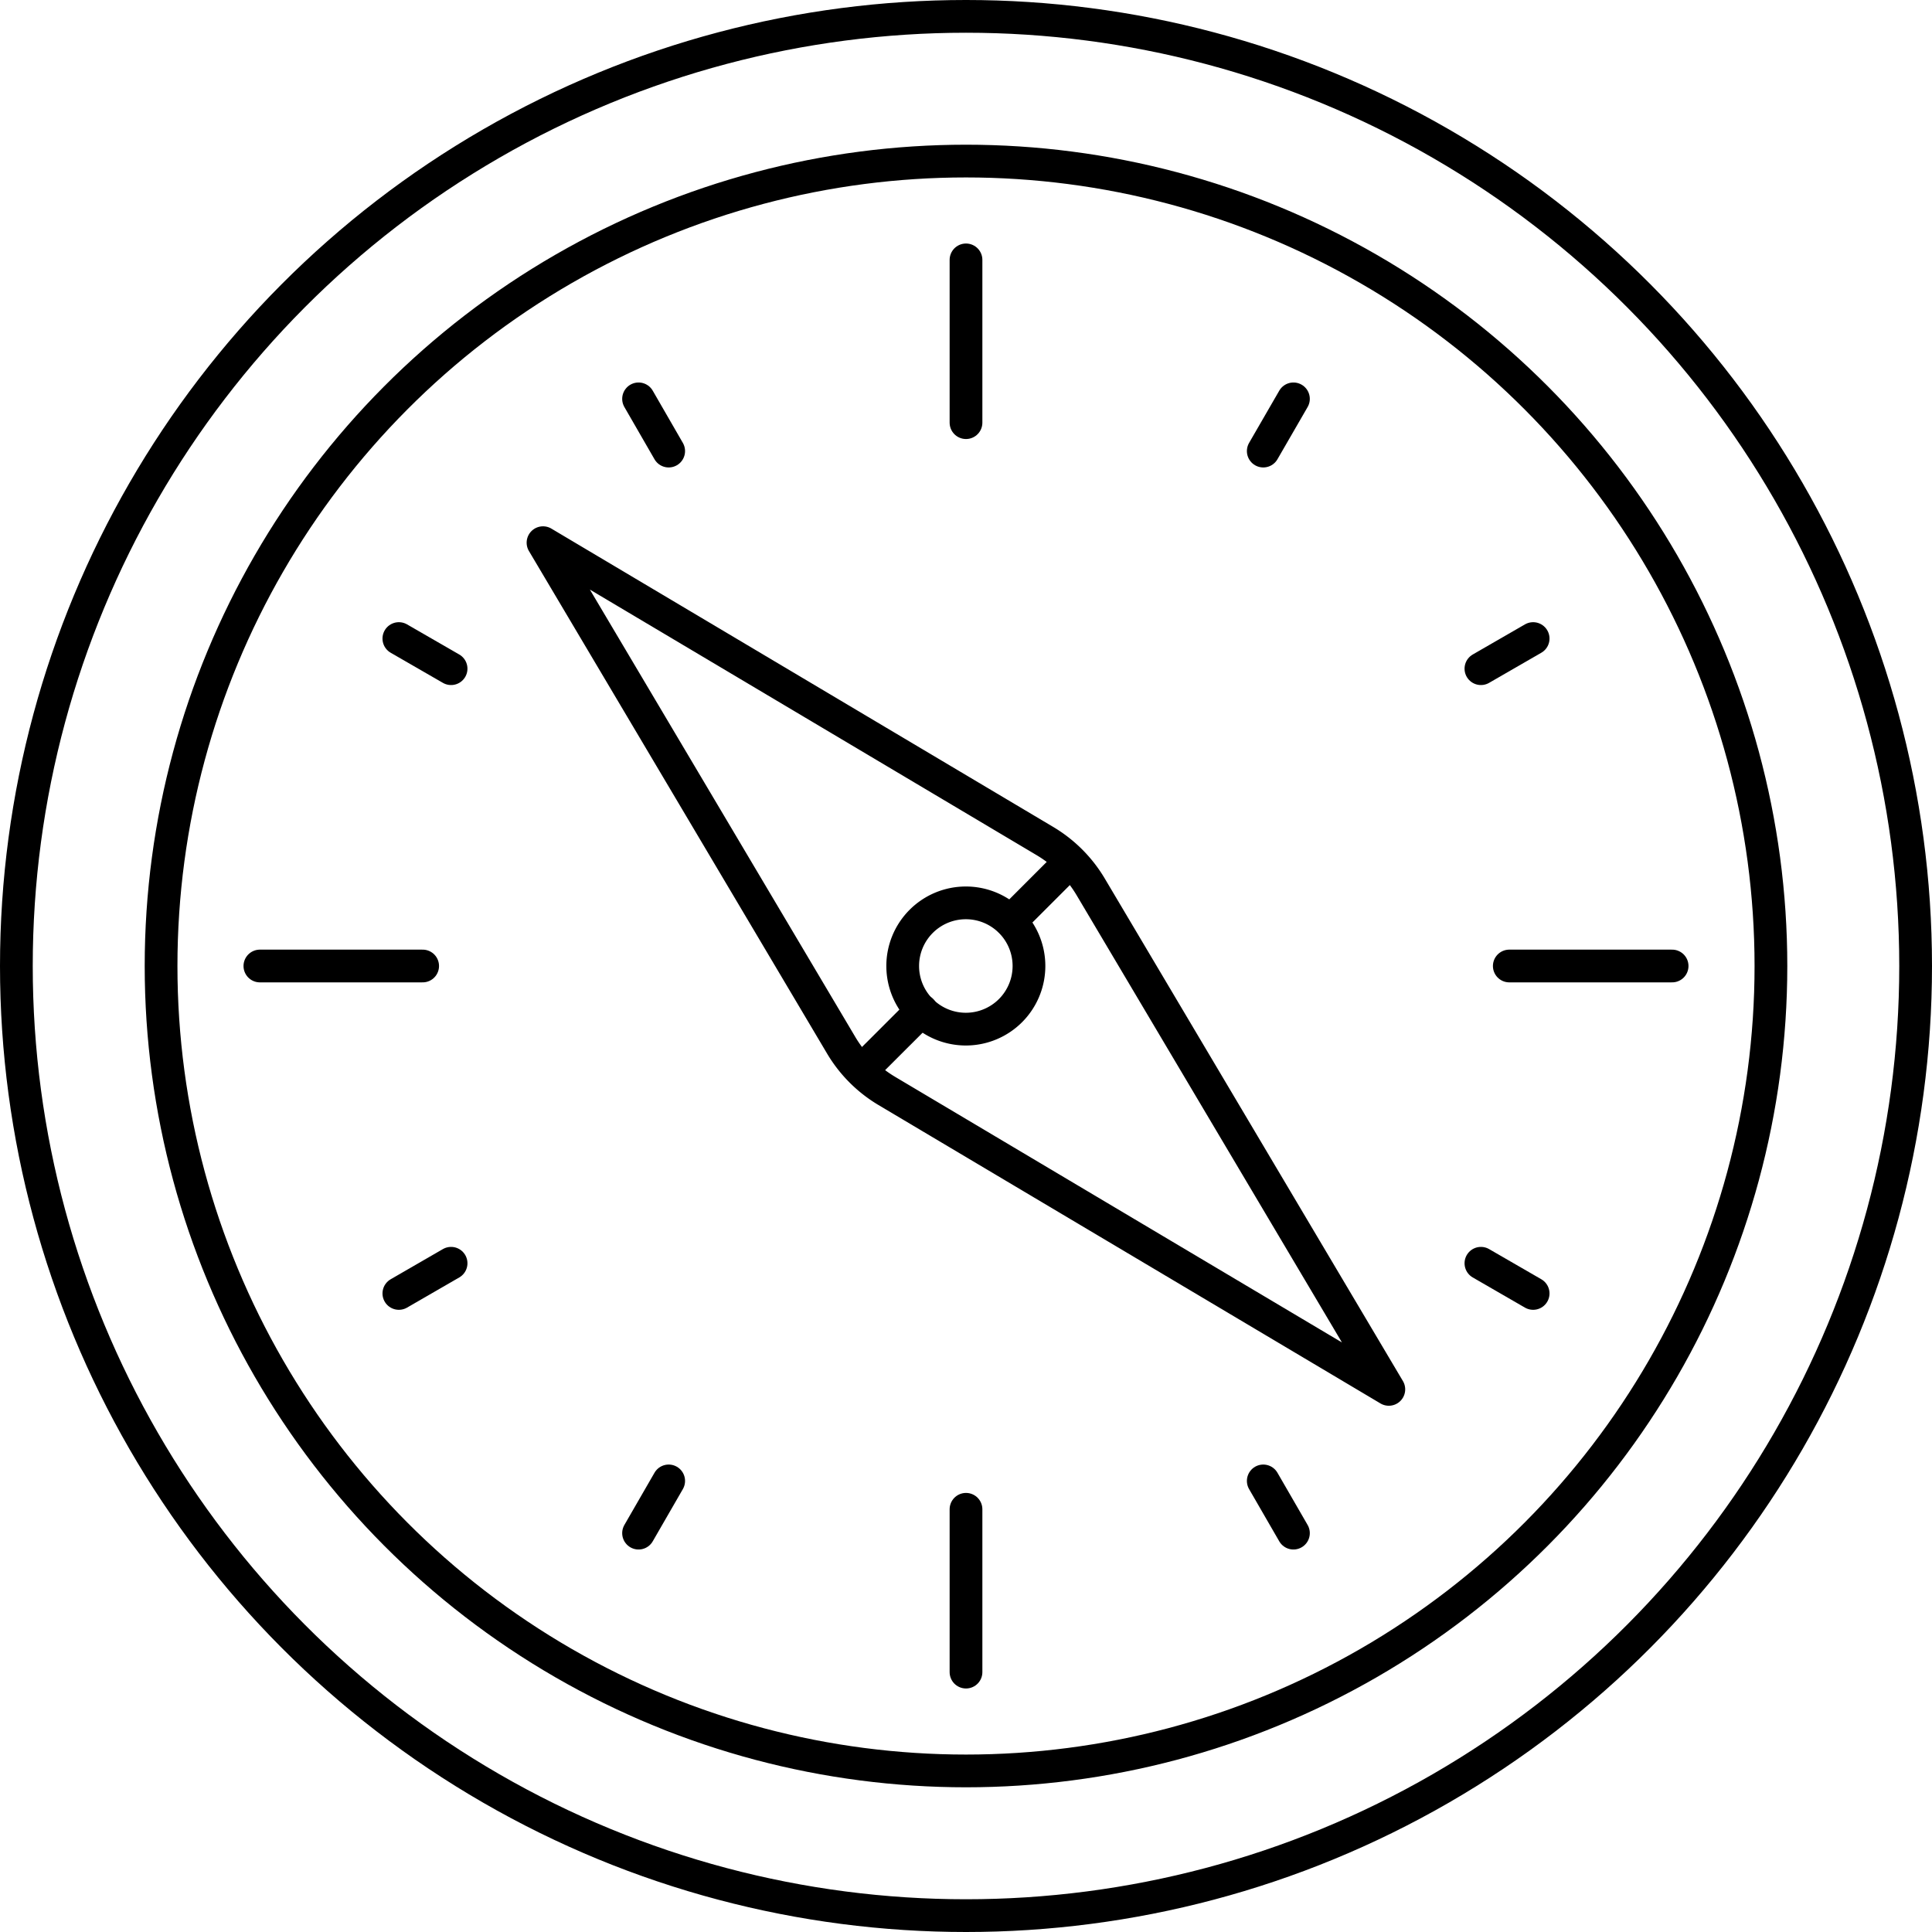 <?xml version="1.0" encoding="UTF-8"?> <svg xmlns="http://www.w3.org/2000/svg" viewBox="0 0 354.08 354.08"> <defs> <style>.cls-1,.cls-2,.cls-3{fill:none;stroke:#000;stroke-width:6px;}.cls-1,.cls-2{stroke-miterlimit:10;}.cls-2,.cls-3{stroke-linecap:round;}.cls-3{stroke-linejoin:round;}</style> </defs> <title>Компас 3</title> <g id="Слой_2" data-name="Слой 2"> <g id="icon"> <circle class="cls-1" cx="177.04" cy="177.04" r="174.04"></circle> <circle class="cls-1" cx="177.04" cy="177.04" r="147.52"></circle> <line class="cls-2" x1="177.04" y1="47.63" x2="177.04" y2="77.46"></line> <line class="cls-2" x1="117.03" y1="73.1" x2="122.55" y2="82.67"></line> <line class="cls-2" x1="73.1" y1="117.03" x2="82.67" y2="122.55"></line> <line class="cls-2" x1="73.1" y1="237.05" x2="82.67" y2="231.52"></line> <line class="cls-2" x1="117.03" y1="280.98" x2="122.55" y2="271.41"></line> <line class="cls-2" x1="237.05" y1="280.98" x2="231.52" y2="271.41"></line> <line class="cls-2" x1="280.98" y1="237.05" x2="271.41" y2="231.52"></line> <line class="cls-2" x1="280.98" y1="117.03" x2="271.41" y2="122.55"></line> <line class="cls-2" x1="237.05" y1="73.1" x2="231.52" y2="82.67"></line> <line class="cls-2" x1="47.63" y1="177.04" x2="77.46" y2="177.04"></line> <line class="cls-2" x1="177.04" y1="306.45" x2="177.04" y2="276.61"></line> <line class="cls-2" x1="306.45" y1="177.04" x2="276.61" y2="177.04"></line> <line class="cls-3" x1="168.91" y1="185.2" x2="158.69" y2="195.41"></line> <line class="cls-3" x1="195.36" y1="158.68" x2="185.22" y2="168.82"></line> <path class="cls-3" d="M162.53,199.94l92,54.69-54.63-92.08a24.07,24.07,0,0,0-8.38-8.4l-92-54.69,54.63,92.08A24,24,0,0,0,162.53,199.94Z"></path> <path class="cls-3" d="M177,165.47A11.57,11.57,0,1,0,188.58,177,11.56,11.56,0,0,0,177,165.47Z"></path> </g> </g> </svg> 